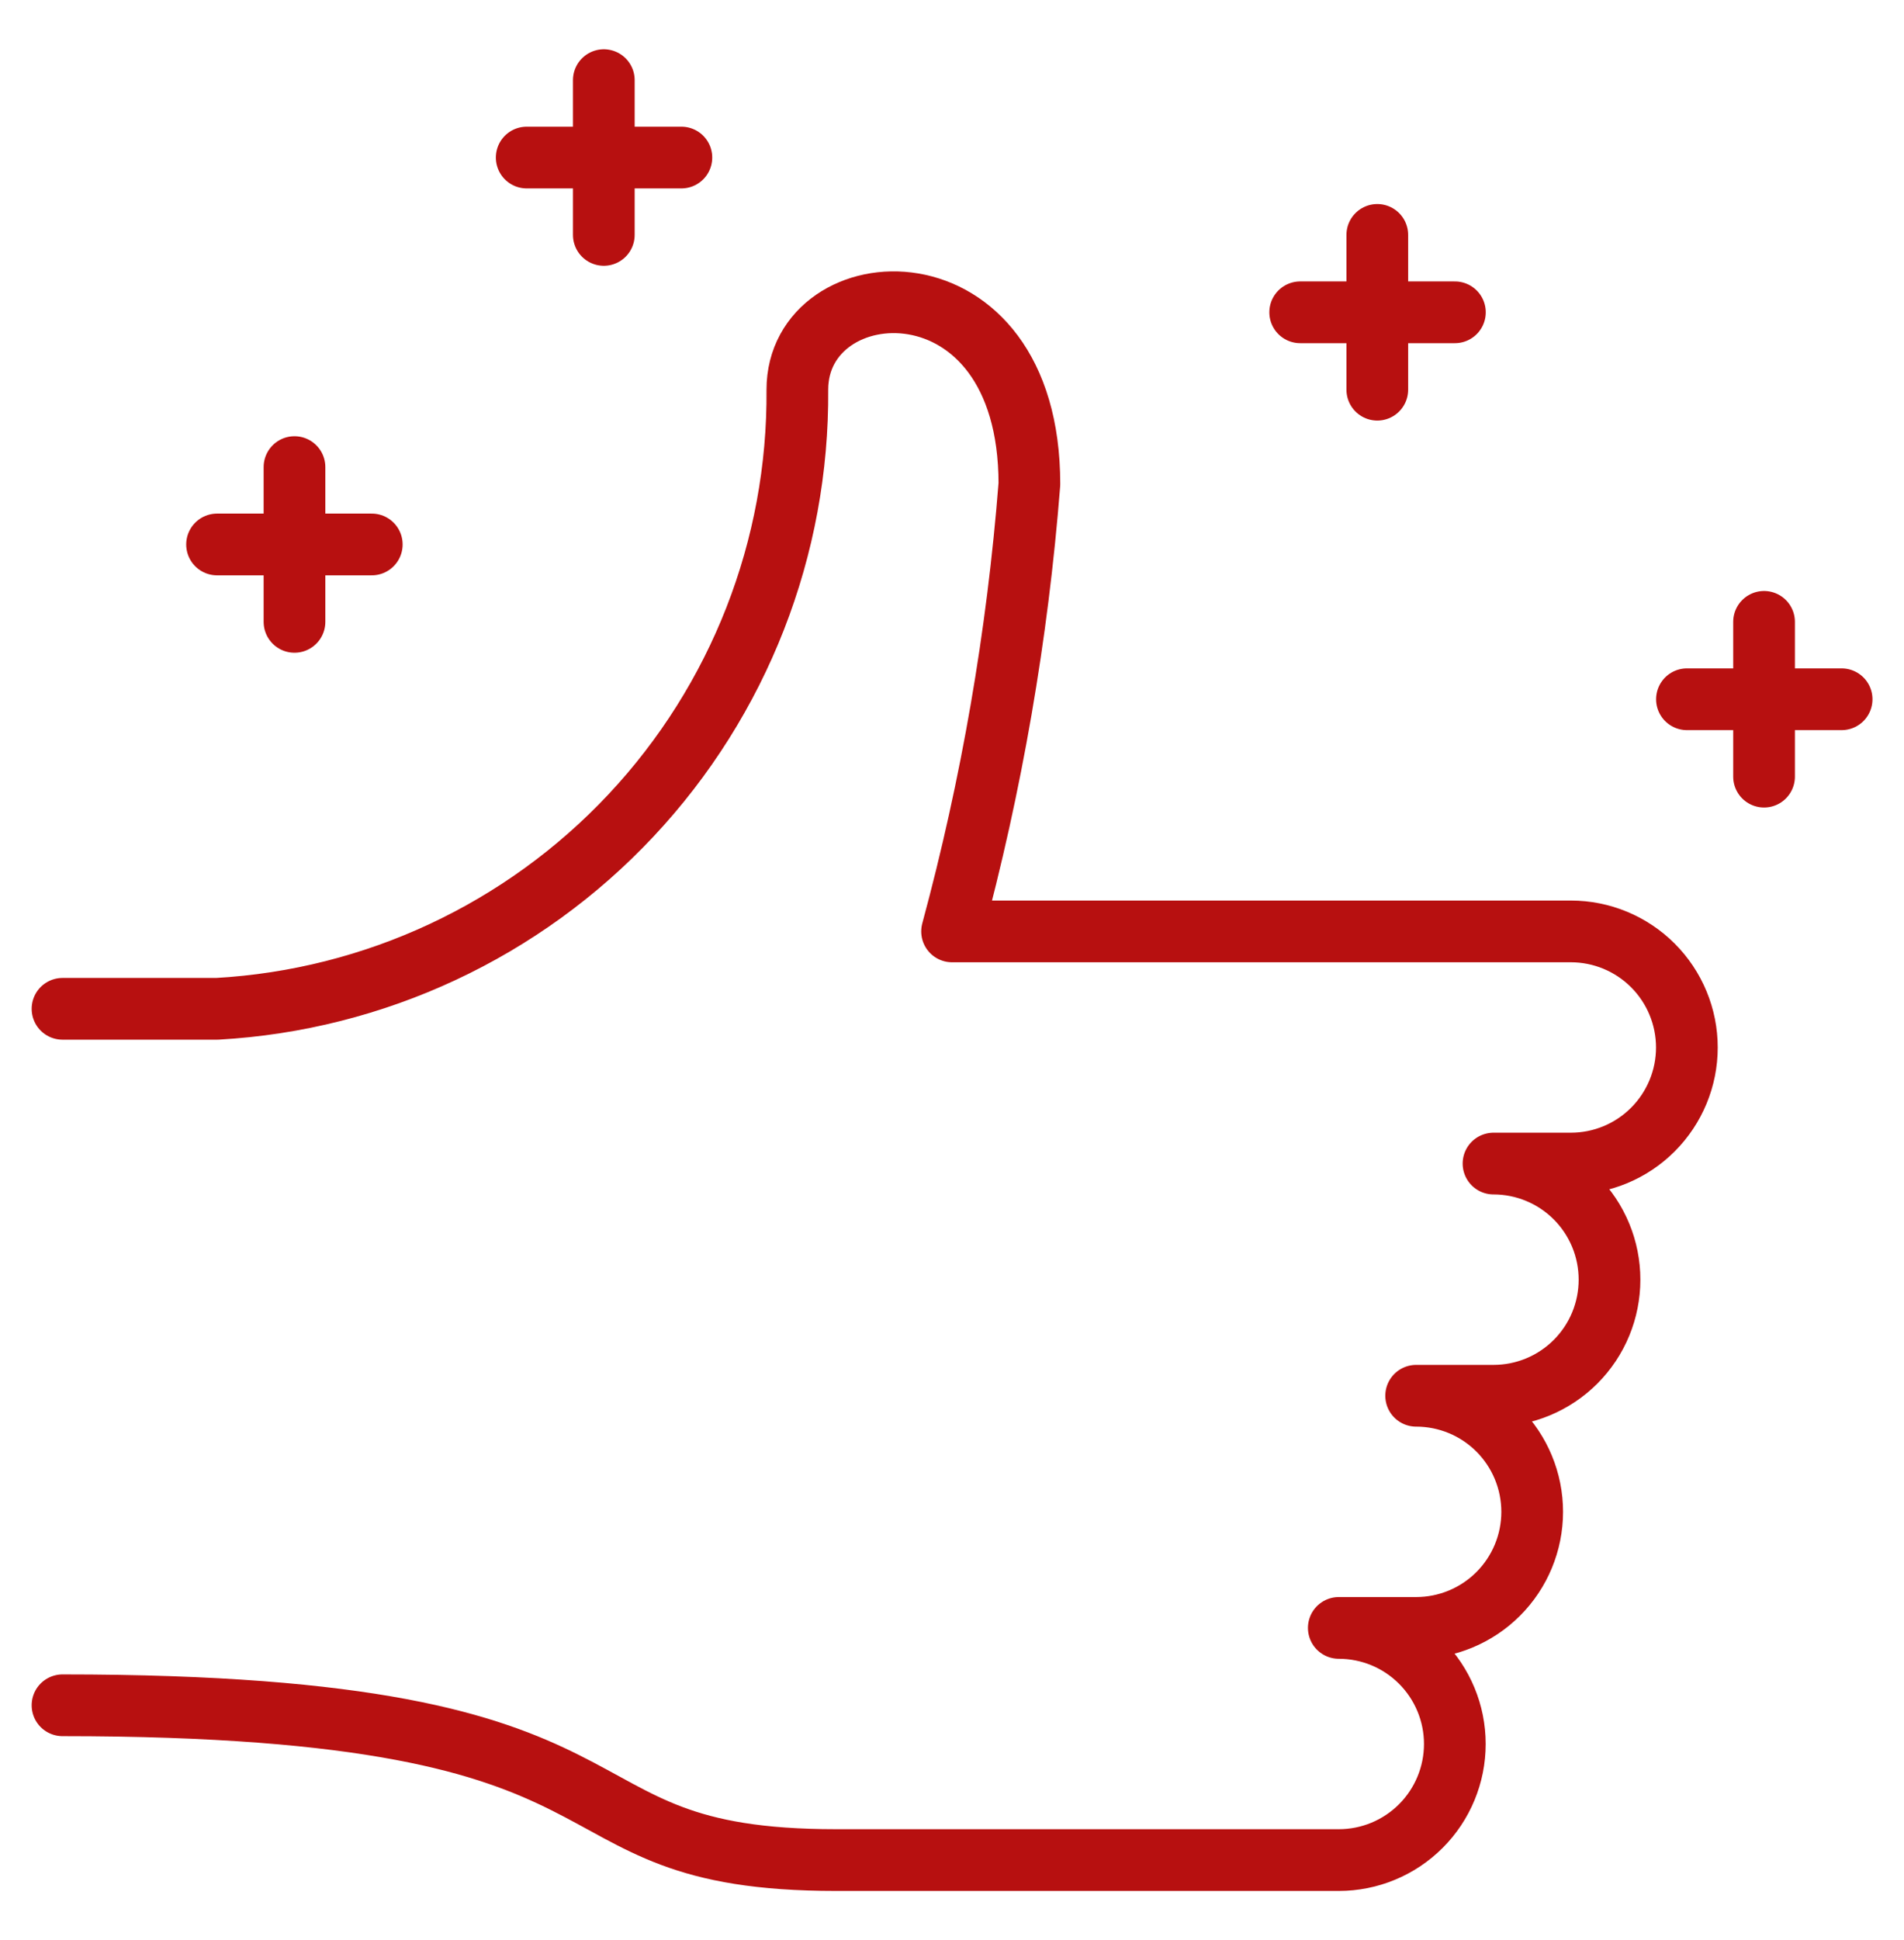 <svg xmlns="http://www.w3.org/2000/svg" fill="none" viewBox="0 0 54 55" height="55" width="54">
<path stroke-linejoin="round" stroke-linecap="round" stroke-width="1.75" stroke="#B71010" d="M1.773 48.34C19.323 48.34 14.936 52.728 23.711 52.728H37.97C38.843 52.728 39.68 52.381 40.297 51.764C40.914 51.147 41.261 50.31 41.261 49.437C41.261 48.565 40.914 47.728 40.297 47.111C39.68 46.493 38.843 46.147 37.97 46.147H40.164C41.037 46.147 41.874 45.8 42.491 45.183C43.108 44.566 43.455 43.729 43.455 42.856C43.455 41.983 43.108 41.146 42.491 40.529C41.874 39.912 41.037 39.566 40.164 39.566H42.358C43.231 39.566 44.068 39.219 44.685 38.602C45.302 37.985 45.648 37.148 45.648 36.275C45.648 35.402 45.302 34.565 44.685 33.948C44.068 33.331 43.231 32.984 42.358 32.984H44.552C45.424 32.984 46.261 32.638 46.878 32.02C47.495 31.403 47.842 30.566 47.842 29.694C47.842 28.821 47.495 27.984 46.878 27.367C46.261 26.75 45.424 26.403 44.552 26.403H27.002C28.125 22.253 28.859 18.007 29.195 13.721C29.195 7.14 22.614 7.578 22.614 11.047C22.65 15.525 20.961 19.846 17.898 23.113C14.835 26.38 10.632 28.344 6.161 28.597H1.773"></path>
<path stroke-linejoin="round" stroke-linecap="round" stroke-width="1.75" stroke="#B71010" d="M8.352 17.628V13.241"></path>
<path stroke-linejoin="round" stroke-linecap="round" stroke-width="1.75" stroke="#B71010" d="M6.156 15.434H10.544"></path>
<path stroke-linejoin="round" stroke-linecap="round" stroke-width="1.75" stroke="#B71010" d="M17.125 6.659V2.272"></path>
<path stroke-linejoin="round" stroke-linecap="round" stroke-width="1.75" stroke="#B71010" d="M14.938 4.466H19.325"></path>
<path stroke-linejoin="round" stroke-linecap="round" stroke-width="1.75" stroke="#B71010" d="M39.062 11.047V6.659"></path>
<path stroke-linejoin="round" stroke-linecap="round" stroke-width="1.75" stroke="#B71010" d="M36.875 8.853H41.263"></path>
<path stroke-linejoin="round" stroke-linecap="round" stroke-width="1.75" stroke="#B71010" d="M50.031 22.016V17.628"></path>
<path stroke-linejoin="round" stroke-linecap="round" stroke-width="1.75" stroke="#B71010" d="M47.844 19.822H52.231"></path>
</svg>
